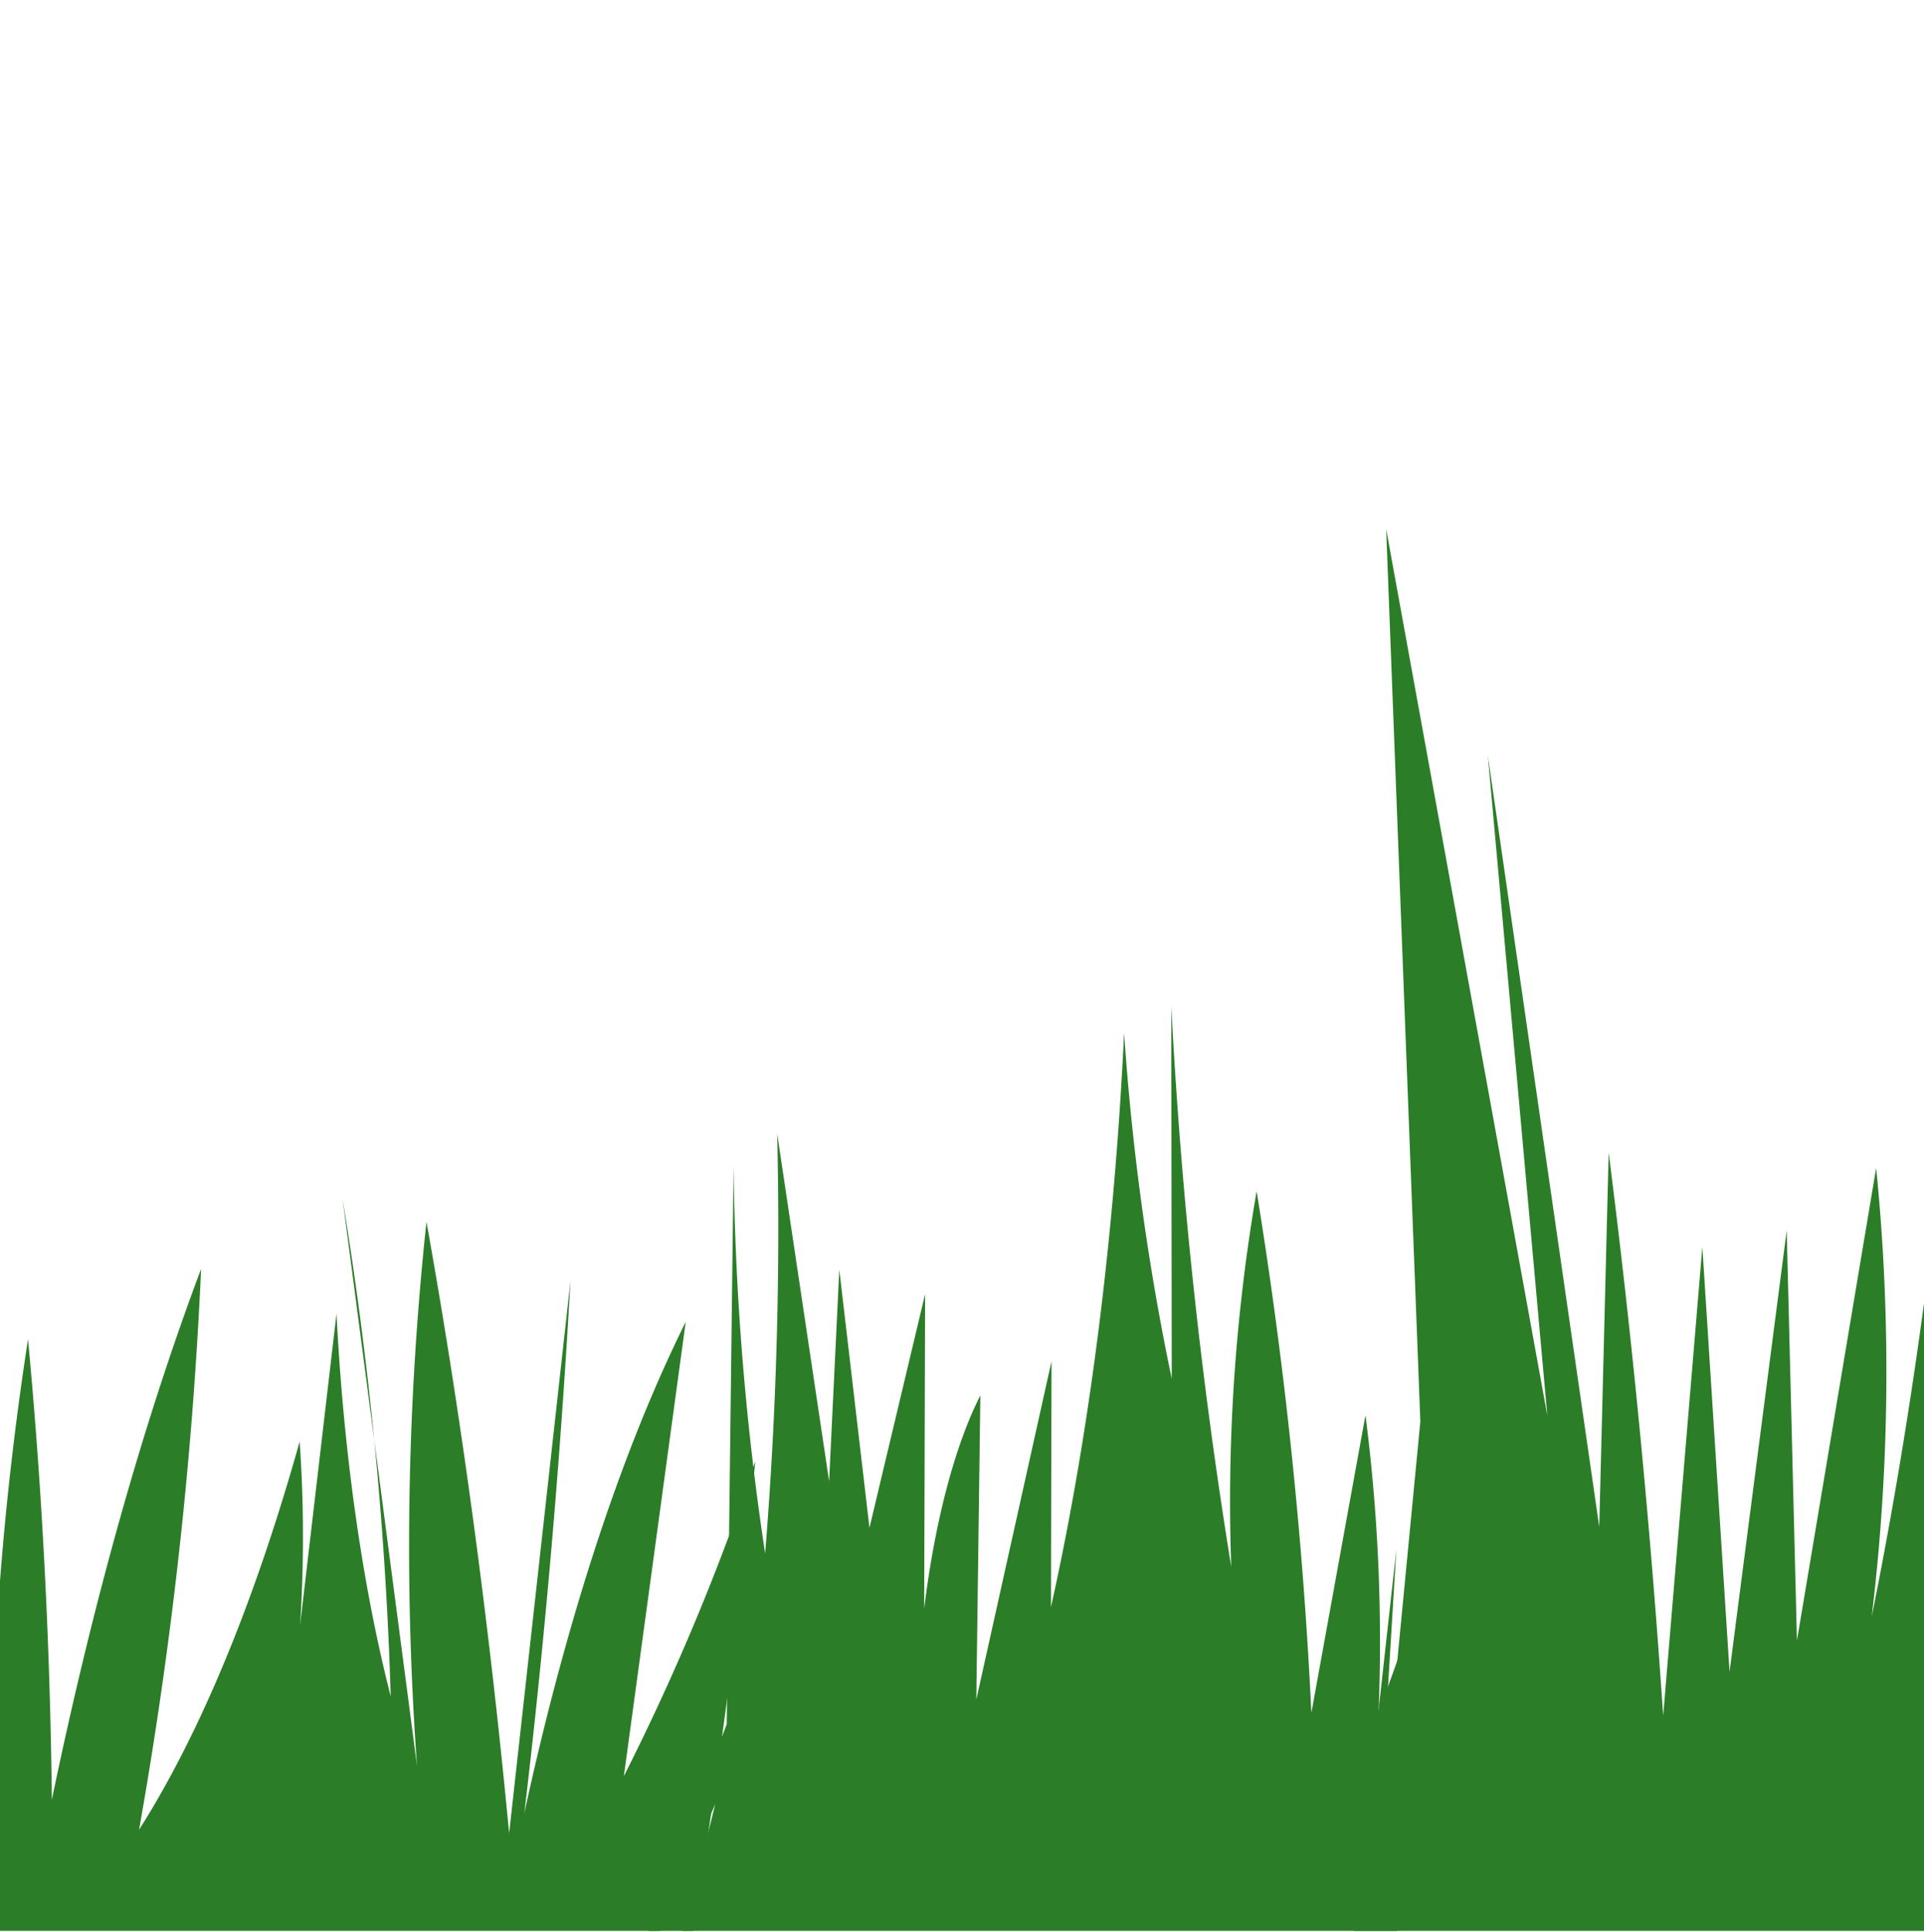 <svg xmlns="http://www.w3.org/2000/svg" xmlns:xlink="http://www.w3.org/1999/xlink" width="263" height="264" viewBox="0 0 263 264">
  <defs>
    <clipPath id="clip-path">
      <path id="Path_561" data-name="Path 561" d="M0,0H263V264H0Z" transform="translate(977 5983.626)" fill="#fff"/>
    </clipPath>
    <clipPath id="clip-path-2">
      <rect id="Rectangle_128" data-name="Rectangle 128" width="729.916" height="276.802" fill="none"/>
    </clipPath>
  </defs>
  <g id="Mask_Group_10" data-name="Mask Group 10" transform="translate(-977 -5983.626)" clip-path="url(#clip-path)">
    <g id="Group_347" data-name="Group 347" transform="translate(738.506 5970.724)">
      <g id="Group_347-2" data-name="Group 347" transform="translate(5.036 0)" clip-path="url(#clip-path-2)">
        <path id="Path_561-2" data-name="Path 561" d="M12.928,129.261q-2.338-61-4.672-121.986,11.018,60.595,22.036,121.2-4.068-45.117-8.14-90.245,7.614,52.706,15.232,105.424.644-25.563,1.288-51.137c3.187,24.948,5.685,50.715,7.451,76.963q2.675-32.045,5.354-64.1,1.857,29.041,3.718,58.082,3.9-30.148,7.813-60.308l1.4,56.044Q69.825,126.907,75.239,94.6a278.706,278.706,0,0,1-.612,61.339c7.043-34.856,11.7-74.234,13.568-114.83L85.5,148.61q3.182-25.369,6.36-50.739l1.921,60.671q2.422-17.446,4.84-34.9a408.3,408.3,0,0,1,3.7,45.937,223.7,223.7,0,0,1,5.182-30.945q2.311,13.774,4.629,27.571,2.638-15.355,5.273-30.71l5.3,20.485a129.453,129.453,0,0,0,1.207-23.015c1.973,19.291,2.7,71.868,4.672,91.159C85.416,241.373,43.371,222.481,0,233.994l9.66-87.305L6.916,191.7" transform="translate(-17.716 77.929)" fill="#2b7d28"/>
        <path id="Path_562" data-name="Path 562" d="M135.845,129.261q-2.338-61-4.672-121.986,11.018,60.595,22.036,121.2-4.068-45.117-8.14-90.245,7.614,52.706,15.232,105.424.644-25.563,1.288-51.137c3.187,24.948,5.685,50.715,7.451,76.963l5.354-64.1q1.857,29.041,3.718,58.082,3.9-30.148,7.813-60.308l1.4,56.044q5.414-32.291,10.828-64.595a278.7,278.7,0,0,1-.612,61.339c7.043-34.856,11.7-74.234,13.568-114.83q-1.351,53.743-2.695,107.5,3.182-25.369,6.36-50.739.96,30.341,1.921,60.671,2.422-17.446,4.84-34.9a408.292,408.292,0,0,1,3.7,45.937,223.7,223.7,0,0,1,5.182-30.945q2.311,13.774,4.629,27.571,2.638-15.355,5.273-30.71l5.3,20.485a129.451,129.451,0,0,0,1.207-23.015c1.973,19.291,3.18,71.868,5.153,91.159-43.167,17.253-85.7-1.64-129.068,9.874q4.828-43.658,9.66-87.305L129.833,191.7" transform="translate(291.765 77.929)" fill="#2b7d28"/>
        <path id="Path_563" data-name="Path 563" d="M53.156,112.874q.47-38.142.936-76.3A382.2,382.2,0,0,0,58.4,89.555a550.646,550.646,0,0,0,1.646-57.368Q63.6,55.94,67.15,79.693q.7-14.477,1.39-28.93l4.126,35.278q3.8-15.97,7.605-31.94-.063,21.5-.13,43C81.6,85.2,84.334,74.809,87.82,67.945l-.556,41.568Q92.409,86.392,97.55,63.272q-.042,16.8-.077,33.6c5.217-23.378,8.664-50.446,10-78.474a343.551,343.551,0,0,0,6.511,47.283q-.032-25.475-.067-50.949a706.219,706.219,0,0,0,8.2,76.647,249.114,249.114,0,0,1,3.476-51.348,633.818,633.818,0,0,1,7.486,71.294q3.694-20.345,7.391-40.678a242.081,242.081,0,0,1,1.8,40.467,243.087,243.087,0,0,0,11.858-41.31c4.38,26.869-2.079,60.519-10.845,73.906s-19,12.6-28.786,13.9c-13.449,1.792-26.823,8.07-39.888,18.014-15.362,11.7-30.689,28.6-46.5,26.248A788.937,788.937,0,0,0,51.587,123.79q-9.867,22.7-19.731,45.386" transform="translate(53.057 157.844)" fill="#2b7d28"/>
        <path id="Path_564" data-name="Path 564" d="M117.567,110.981q.47-38.142.936-76.3a382.2,382.2,0,0,0,4.313,52.976,550.663,550.663,0,0,0,1.646-57.368q3.551,23.753,7.1,47.506l1.39-28.93,4.126,35.278q3.8-15.97,7.606-31.94-.063,21.5-.13,43c1.456-11.9,4.193-22.289,7.679-29.152q-.274,20.784-.552,41.568,5.14-23.121,10.283-46.241-.042,16.8-.077,33.6c5.217-23.378,8.664-50.446,10-78.474a343.544,343.544,0,0,0,6.511,47.283q-.032-25.475-.067-50.949a706.223,706.223,0,0,0,8.2,76.647A249.119,249.119,0,0,1,190,38.141a633.822,633.822,0,0,1,7.486,71.294q3.694-20.345,7.391-40.678a242.087,242.087,0,0,1,1.8,40.467,243.084,243.084,0,0,0,11.858-41.31c4.38,26.869-2.079,60.519-10.845,73.906s-19,12.6-28.786,13.9c-13.449,1.792-26.823,8.07-39.888,18.014-15.362,11.7-30.689,28.6-46.5,26.248A788.942,788.942,0,0,0,116,121.9q-9.867,22.7-19.731,45.386" transform="translate(215.232 137.566)" fill="#2b7d28"/>
        <path id="Path_565" data-name="Path 565" d="M164.976,119.362c-2.241-37.117-5.678-73.555-10.244-108.61,10.606,18.1,18.219,51.84,20,88.664q-.591-33.029-1.186-66.07,4.981,34.7,9.959,69.373.77-30.763,1.544-61.538c4.731,18.529,8.066,40.385,9.681,63.388a354.555,354.555,0,0,1,5.551-48.619c1.242,18.1,1.745,36.66,1.5,55.131,5.424-22.3,11.911-42.165,19.19-58.773a474.052,474.052,0,0,1-8.949,64.677c7.5-9.71,14.374-23.917,20.122-41.6a155.613,155.613,0,0,1-2.793,37.726q3.762-25.932,7.521-51.875A255.3,255.3,0,0,0,242.188,108a470.675,470.675,0,0,0-4.271-60.179l7.187,69.151a354.328,354.328,0,0,1,2.677-64.161c3.557,23.858,6.255,48.923,8.031,74.585q4.422-31.852,8.844-63.693c-1.727,21.153-4.07,41.837-6.99,61.725,5.572-21.9,12.594-40.3,20.512-53.784q-4.311,26.055-8.622,52.086A221.759,221.759,0,0,0,286.027,90c-5.643,42.388-13.586,81.882-23.4,116.364-2.2,7.719-4.548,15.332-7.5,20.087a20.765,20.765,0,0,1-7.841,7.309c-29.1,17.358-59.286,17.487-88.4.375q-1.4,6.465-2.807,12.919" transform="translate(371.869 115.176)" fill="#2b7d28"/>
        <path id="Path_566" data-name="Path 566" d="M72.049,135.374C68.443,93.326,63.479,52.379,57.26,13.318c12.685,18,22.366,54.768,25.437,96.593q-1.6-37.79-3.2-75.569Q86.182,72.87,92.864,111.41q.032-35.542.063-71.1c5.949,20.052,10.388,44.273,12.886,70.275a433.688,433.688,0,0,1,5.02-57.3c1.928,20.45,3.025,41.65,3.258,62.931,5.611-27.044,12.506-51.559,20.4-72.547a588.627,588.627,0,0,1-8.478,76.647c8.341-13.118,15.841-31.249,21.951-53.058a186.012,186.012,0,0,1-2.156,44.051q3.6-30.763,7.194-61.538c.964,19,3.542,37.2,7.412,52.32a515.2,515.2,0,0,0-6.582-68q5.092,38.774,10.181,77.537a415.44,415.44,0,0,1,1.287-74.4c4.749,26.47,8.548,54.557,11.3,83.569q4.19-37.738,8.383-75.476c-1.393,24.76-3.507,49.122-6.307,72.723,5.787-26.611,13.34-49.591,22.06-67.136q-4.227,31.044-8.453,62.076a321.136,321.136,0,0,0,17.979-43.055c-5.3,50.165-13.325,97.6-23.64,139.777-2.308,9.44-4.795,18.8-8.056,25.041a32.276,32.276,0,0,1-8.805,10.448c-32.941,27.56-67.6,35.618-101.52,23.589q-1.435,7.783-2.867,15.578" transform="translate(126.454 142.665)" fill="#2b7d28"/>
        <path id="Path_567" data-name="Path 567" d="M301.263,129.261q2.338-61,4.672-121.986Q294.917,67.87,283.9,128.476q4.068-45.117,8.14-90.245-7.614,52.706-15.232,105.424-.644-25.563-1.288-51.137c-3.187,24.948-5.685,50.715-7.451,76.963q-2.675-32.045-5.354-64.1Q260.858,134.42,259,163.462q-3.9-30.148-7.813-60.308-.7,28.022-1.4,56.044-5.414-32.291-10.828-64.595a278.711,278.711,0,0,0,.612,61.339c-7.043-34.856-11.7-74.234-13.568-114.83q1.351,53.743,2.695,107.5-3.182-25.369-6.36-50.739-.96,30.341-1.921,60.671-2.422-17.446-4.841-34.9a408.321,408.321,0,0,0-3.7,45.937,223.709,223.709,0,0,0-5.182-30.945q-2.311,13.774-4.629,27.571-2.638-15.355-5.273-30.71l-5.3,20.485a129.454,129.454,0,0,1-1.207-23.015c-1.974,19.291-3.18,71.868-5.154,91.159,43.167,17.253,85.7-1.64,129.068,9.874q-4.828-43.658-9.66-87.305,1.372,22.506,2.744,45.011" transform="translate(448.388 77.929)" fill="#2b7d28"/>
        <path id="Path_568" data-name="Path 568" d="M314.736,110.981q-.47-38.142-.936-76.3a382.192,382.192,0,0,1-4.313,52.976,551.607,551.607,0,0,1-1.646-57.368q-3.551,23.753-7.1,47.506l-1.39-28.93q-2.058,17.639-4.126,35.278-3.8-15.97-7.6-31.94.058,21.5.127,43c-1.456-11.9-4.193-22.289-7.68-29.152q.274,20.784.552,41.568Q275.484,84.5,270.341,61.379q.042,16.8.077,33.6c-5.213-23.378-8.664-50.446-10-78.474a343.544,343.544,0,0,1-6.511,47.283q.032-25.475.067-50.949a706.162,706.162,0,0,1-8.2,76.647A249.1,249.1,0,0,0,242.3,38.141a633.01,633.01,0,0,0-7.482,71.294q-3.7-20.345-7.391-40.678a242.082,242.082,0,0,0-1.8,40.467,243.1,243.1,0,0,1-11.859-41.31c-4.38,26.869,2.079,60.519,10.845,73.906s19,12.6,28.786,13.9c13.449,1.792,26.823,8.07,39.888,18.014,15.362,11.7,30.693,28.6,46.5,26.248A788.95,788.95,0,0,1,316.3,121.9q9.868,22.7,19.731,45.386" transform="translate(516.958 137.566)" fill="#2b7d28"/>
      </g>
    </g>
  </g>
</svg>
